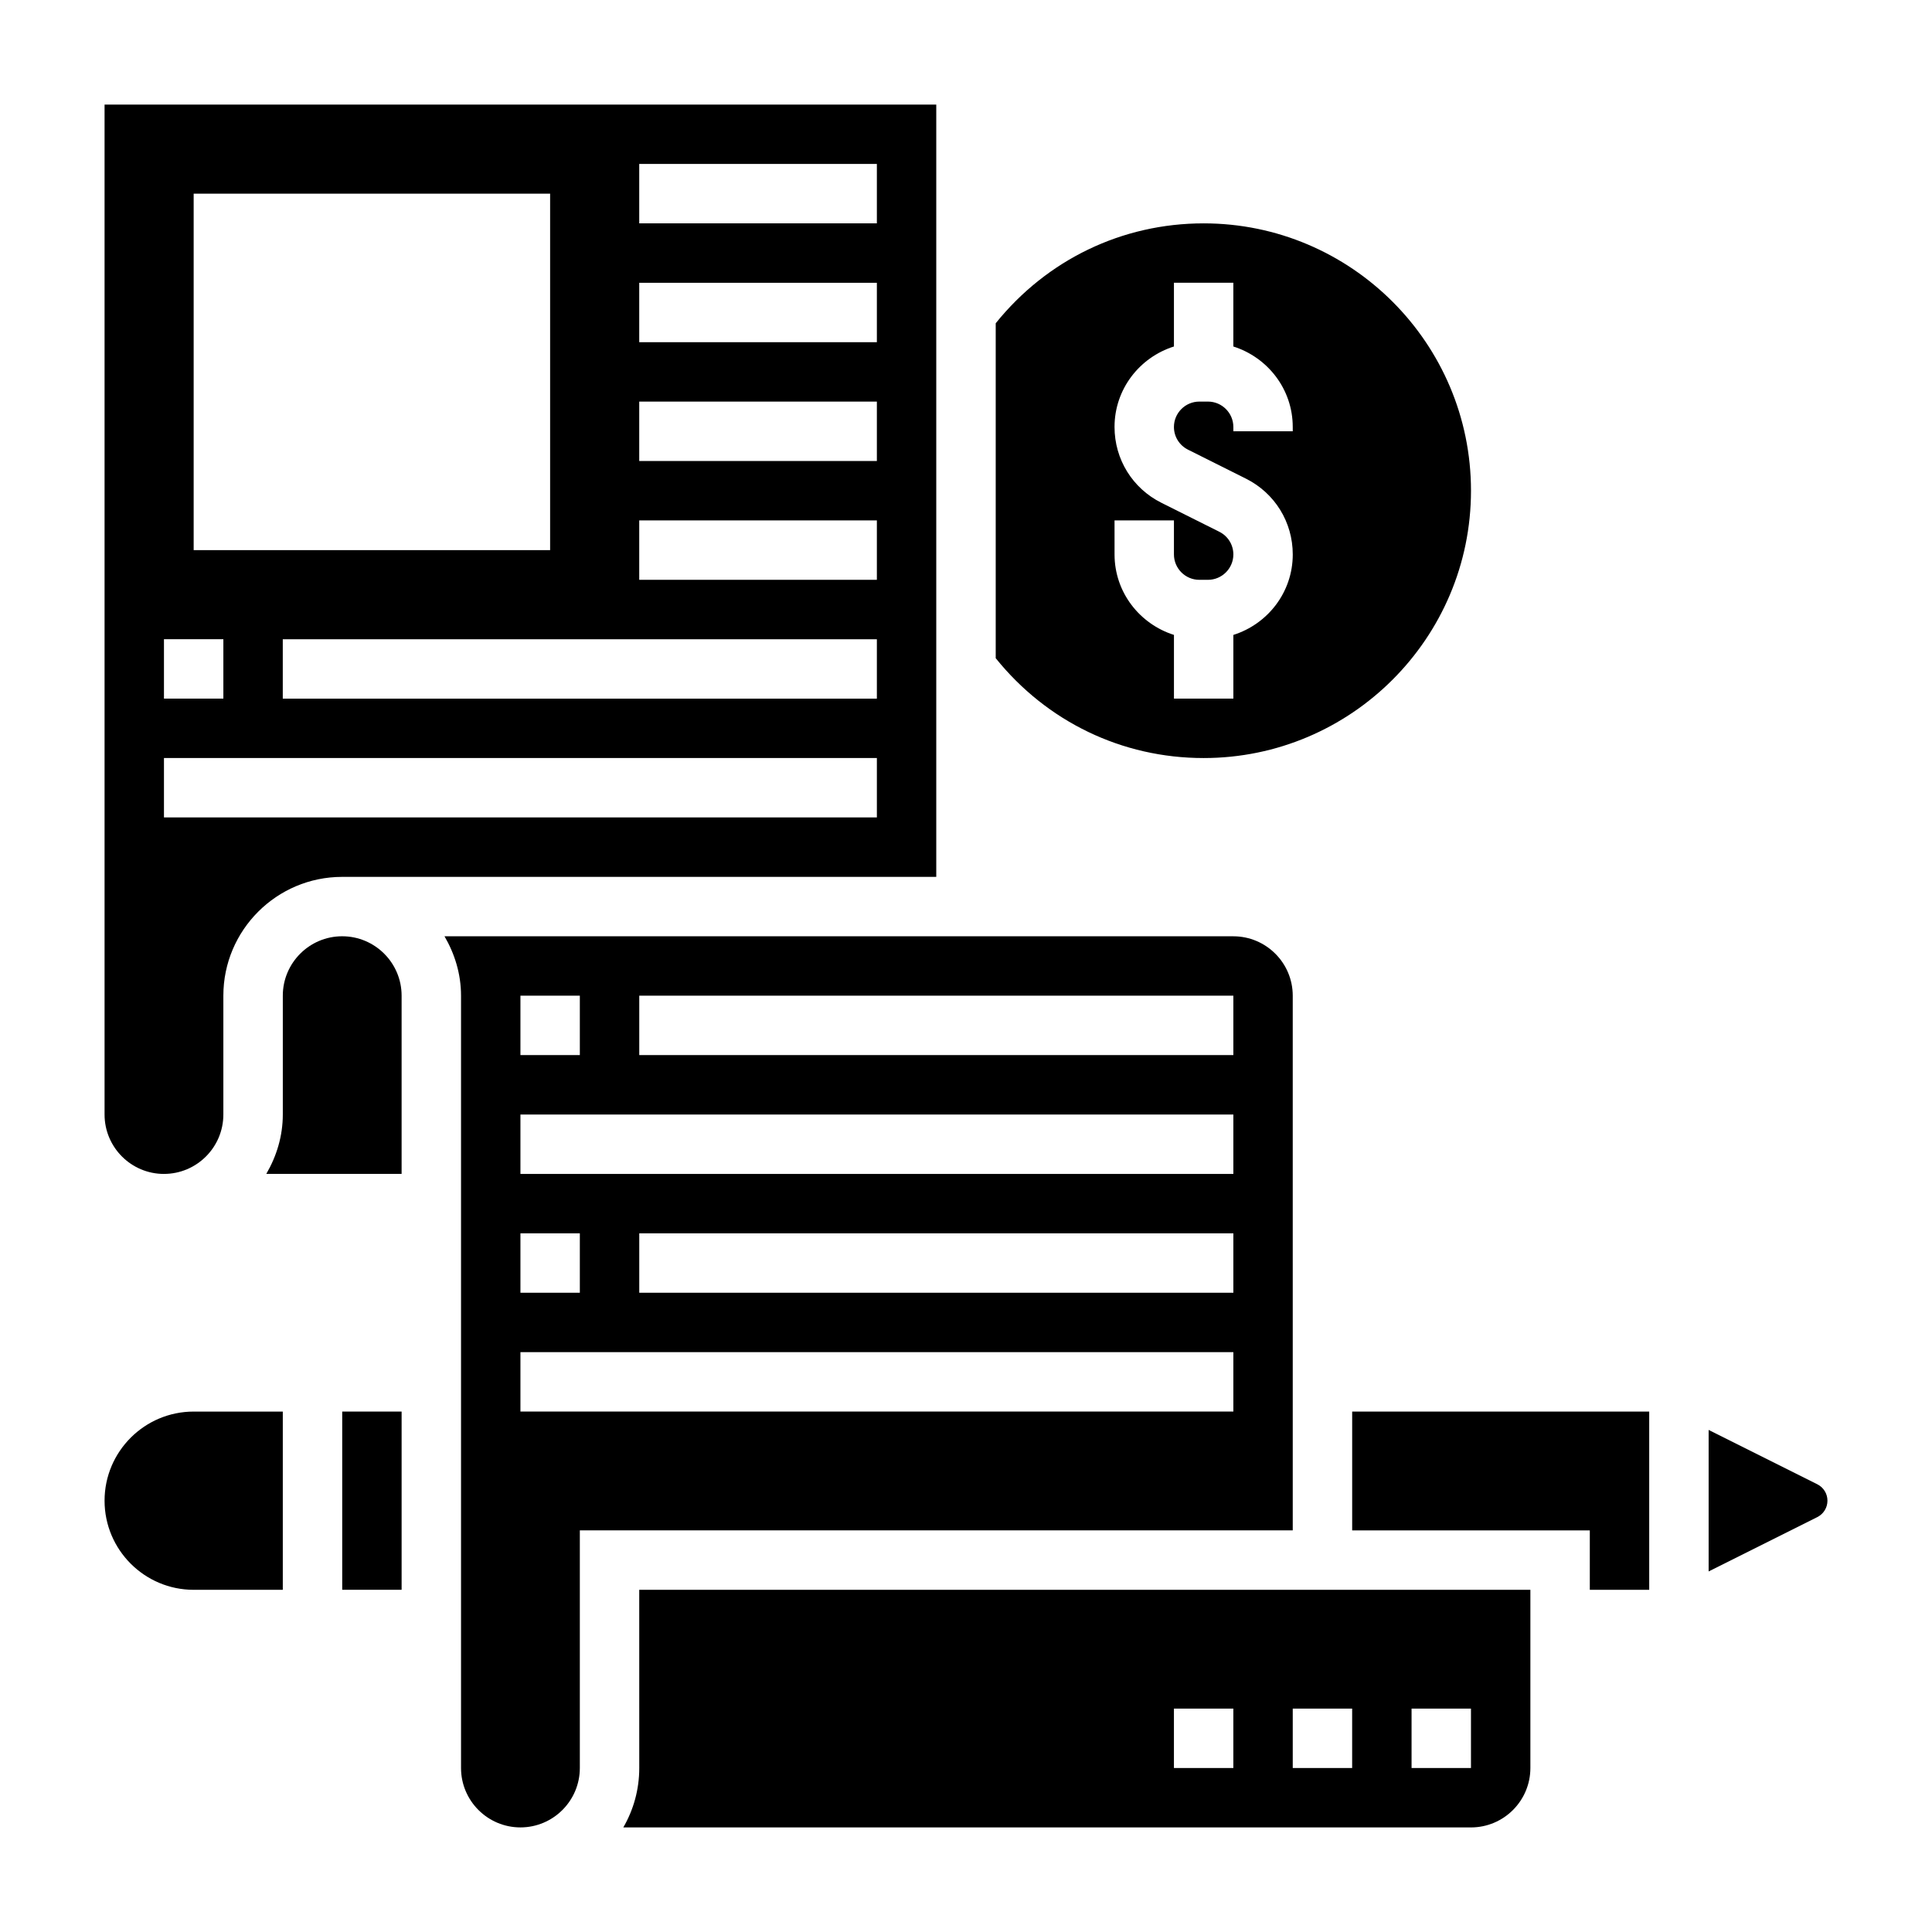 <?xml version="1.0" encoding="UTF-8"?>
<!-- Uploaded to: SVG Repo, www.svgrepo.com, Generator: SVG Repo Mixer Tools -->
<svg fill="#000000" width="800px" height="800px" version="1.1" viewBox="144 144 512 512" xmlns="http://www.w3.org/2000/svg">
 <g>
  <path d="m234.69 518.08h15.742v47.23h-15.742z"/>
  <path d="m234.69 392.12c-8.684 0-15.742 7.062-15.742 15.742v31.488c0 5.762-1.668 11.09-4.375 15.742l35.859 0.004v-47.23c0-8.684-7.062-15.746-15.742-15.746z"/>
  <path d="m462.98 344.89c39.07 0 70.848-31.781 70.848-70.848 0-39.07-31.781-70.848-70.848-70.848-21.672 0-41.57 9.668-55.105 26.473v88.758c13.523 16.805 33.434 26.465 55.105 26.465zm-23.617-62.977h15.742v9.02c0 3.703 3.023 6.727 6.723 6.727h2.289c3.711 0 6.734-3.023 6.734-6.723 0-2.559-1.426-4.863-3.723-6.016l-15.344-7.676c-7.668-3.832-12.422-11.531-12.422-20.098 0-10.035 6.652-18.453 15.742-21.324v-16.887h15.742v16.887c9.094 2.883 15.742 11.297 15.742 21.324l0.004 1.148h-15.742v-1.148c0-3.699-3.023-6.723-6.723-6.723h-2.289c-3.711 0-6.734 3.023-6.734 6.723 0 2.559 1.426 4.863 3.723 6.016l15.344 7.676c7.668 3.832 12.422 11.531 12.422 20.098 0 10.035-6.652 18.453-15.742 21.324v16.883h-15.742v-16.887c-9.094-2.883-15.742-11.297-15.742-21.324z"/>
  <path d="m171.71 541.7c0 13.02 10.598 23.617 23.617 23.617h23.617v-47.23l-23.621-0.004c-13.02 0-23.613 10.598-23.613 23.617z"/>
  <path d="m187.45 455.1c8.684 0 15.742-7.062 15.742-15.742v-31.488c0-17.367 14.121-31.488 31.488-31.488h157.44v-204.67h-220.41v267.65c0 8.684 7.059 15.742 15.742 15.742zm188.93-125.95h-157.44v-15.742h157.44zm-62.977-141.7h62.977v15.742h-62.977zm0 31.488h62.977v15.742h-62.977zm0 31.488h62.977v15.742h-62.977zm0 31.488h62.977v15.742h-62.977zm-118.08-86.594h94.465v94.465h-94.465zm-7.871 118.08h15.742v15.742h-15.742zm0 31.488h188.93v15.742h-188.93z"/>
  <path d="m486.59 407.87c0-8.684-7.062-15.742-15.742-15.742l-209.05-0.004c2.707 4.652 4.379 9.984 4.379 15.746v204.67c0 8.684 7.062 15.742 15.742 15.742 8.684 0 15.742-7.062 15.742-15.742v-62.977h188.93zm-204.67 0h15.742v15.742h-15.742zm0 62.977h15.742v15.742h-15.742zm188.93 47.23h-188.93v-15.742h188.93zm0-31.488h-157.44v-15.742h157.44zm0-31.488h-188.93v-15.742h188.93zm0-31.488h-157.44v-15.742h157.44z"/>
  <path d="m502.34 549.57h62.977v15.746h15.742v-47.234h-78.719z"/>
  <path d="m625.59 537.34-28.785-14.395v37.504l28.797-14.398c1.66-0.836 2.691-2.508 2.691-4.356 0-1.852-1.031-3.519-2.703-4.356z"/>
  <path d="m313.41 612.54c0 5.731-1.535 11.109-4.227 15.742l224.64 0.004c8.684 0 15.742-7.062 15.742-15.742v-47.23l-236.16-0.004zm204.67-15.742h15.742v15.742h-15.742zm-31.488 0h15.742v15.742h-15.742zm-31.488 0h15.742v15.742h-15.742z"/>
 </g>
</svg>